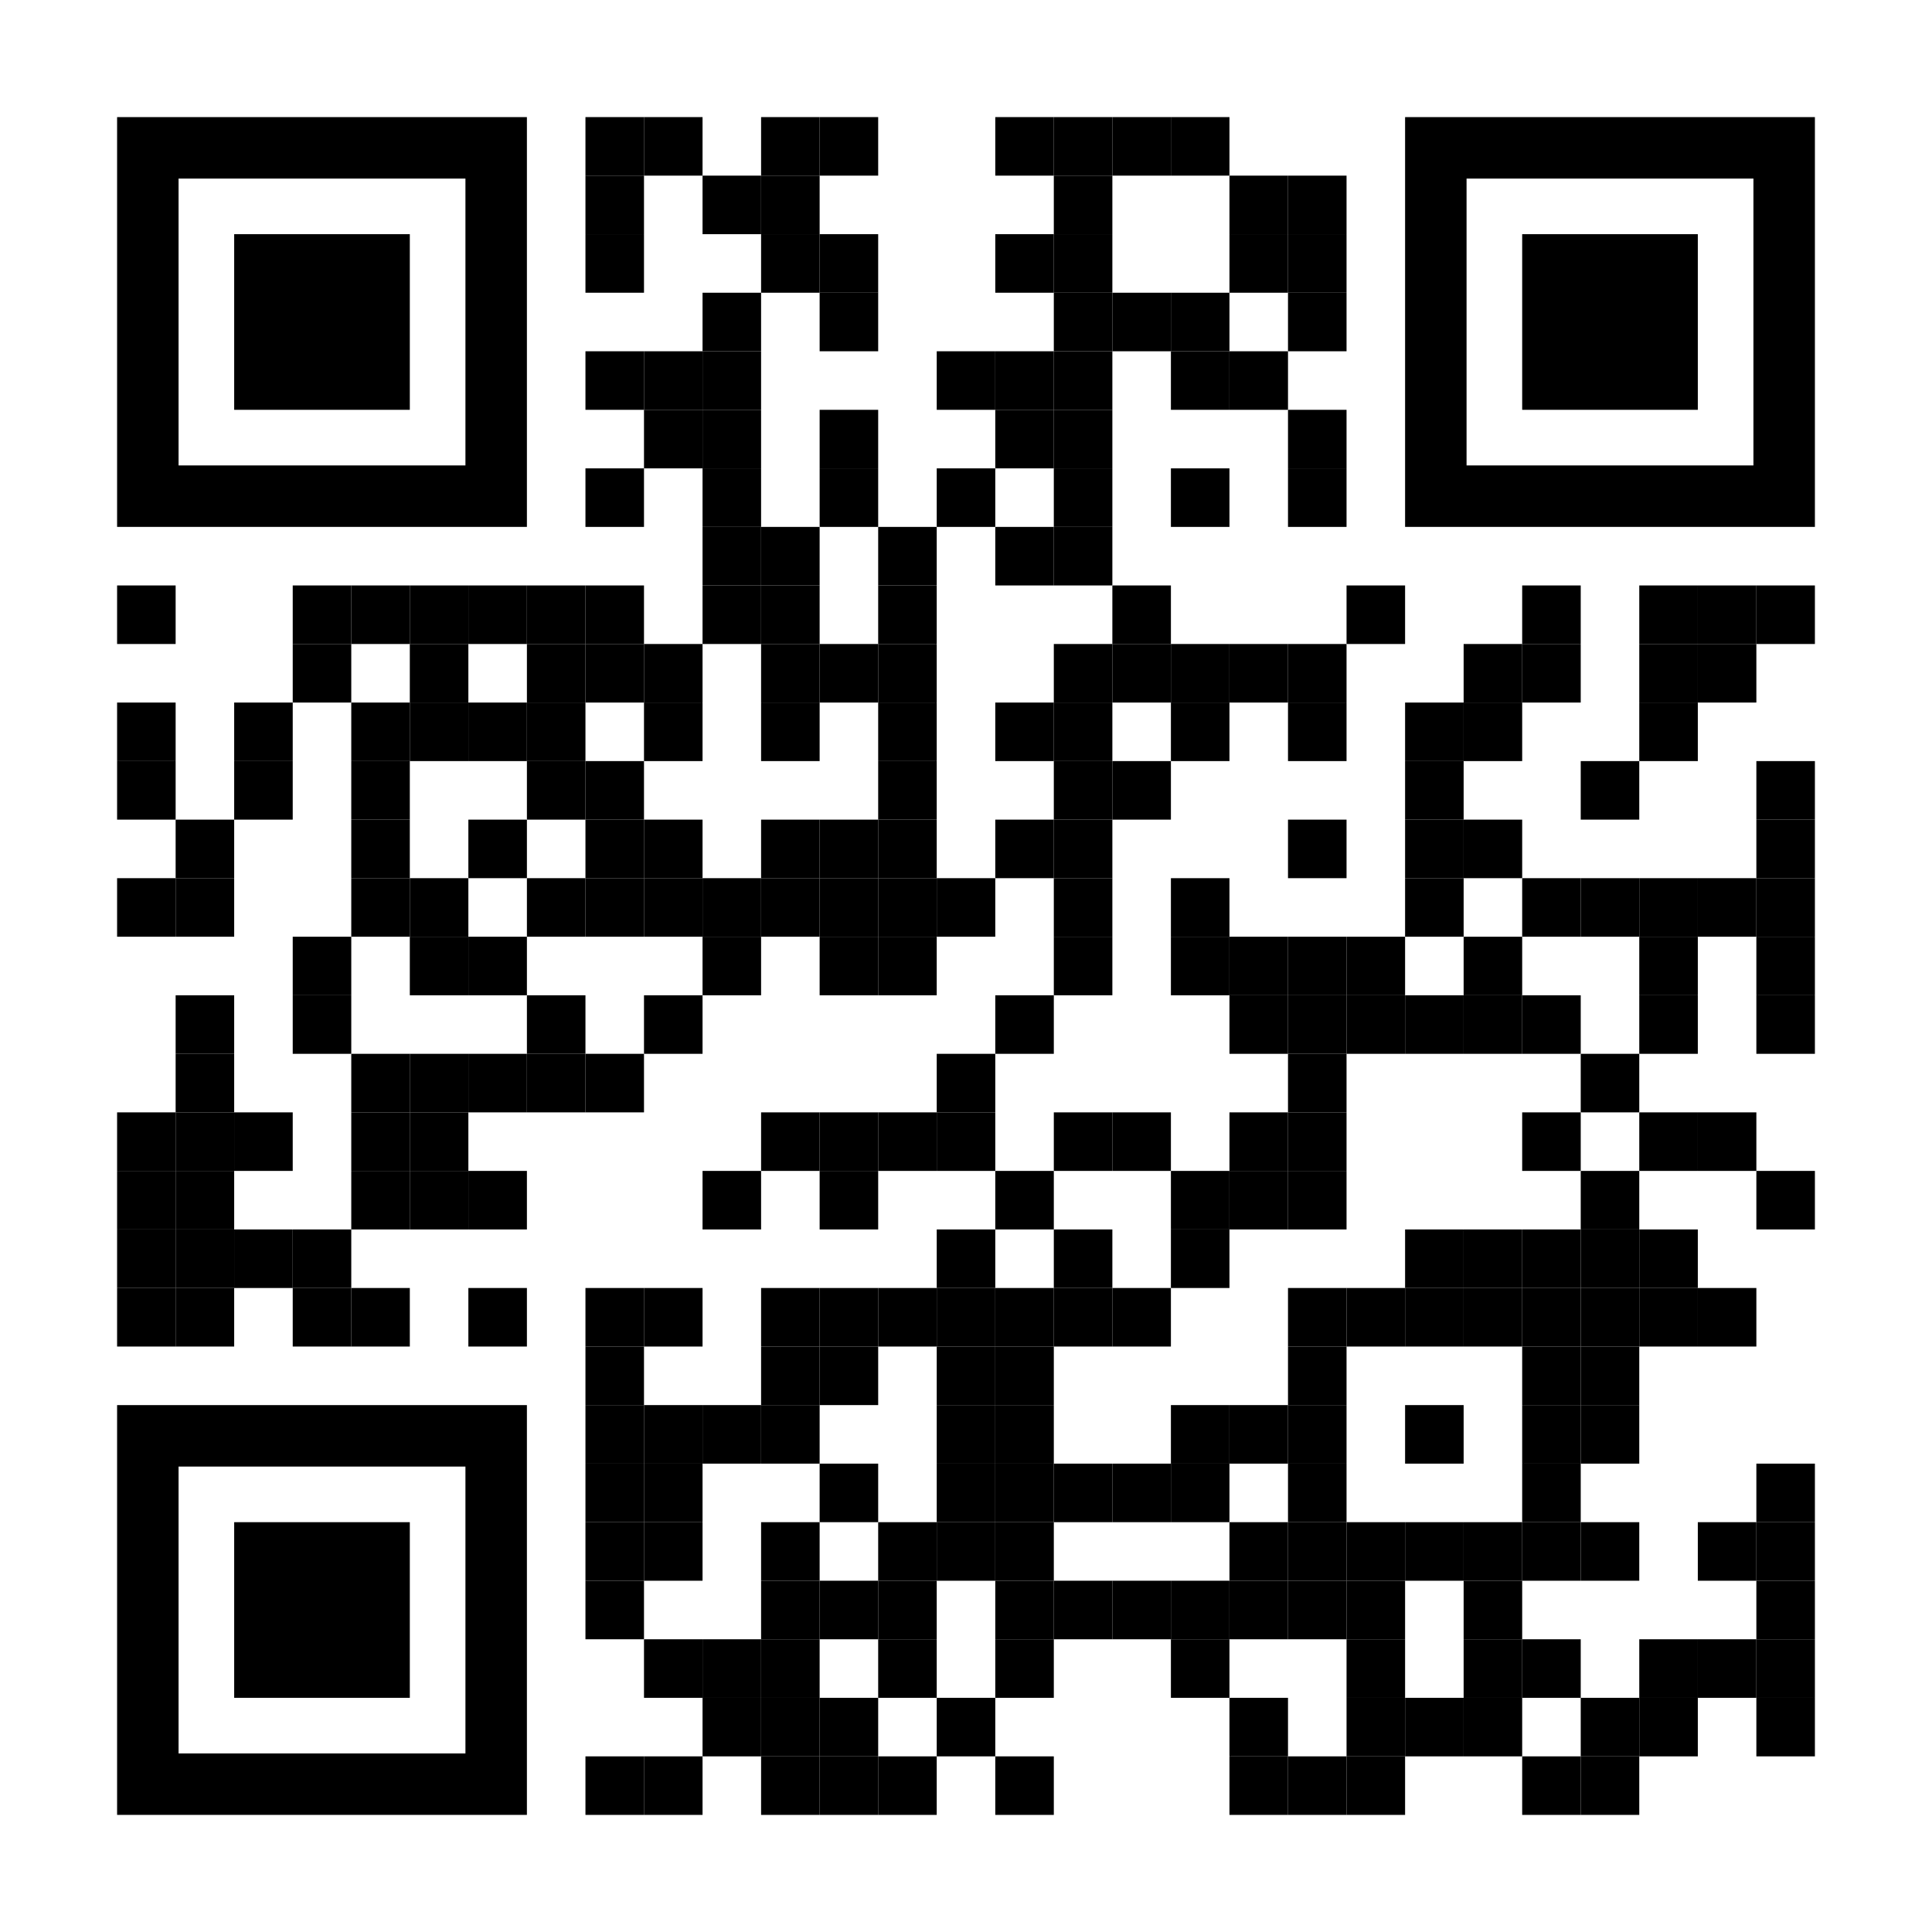 <?xml version="1.0" encoding="utf-8"?>
<svg xmlns="http://www.w3.org/2000/svg" xmlns:xlink="http://www.w3.org/1999/xlink" version="1.1" id="Layer_1" x="0px" y="0px" width="1155px" height="1155px" viewBox="0 0 1155 1155" enable-background="new 0 0 1155 1155">
<rect x="0" y="0" width="1155" height="1155" fill="rgb(255,255,255)"/>
  <g transform="translate(70,70)">
    <g transform="translate(280,0) scale(0.35,0.35)">
      <g transform="" style="fill: rgb(0, 0, 0);">
<rect width="100" height="100"/>
</g>
    </g>
    <g transform="translate(315,0) scale(0.35,0.35)">
      <g transform="" style="fill: rgb(0, 0, 0);">
<rect width="100" height="100"/>
</g>
    </g>
    <g transform="translate(385,0) scale(0.35,0.35)">
      <g transform="" style="fill: rgb(0, 0, 0);">
<rect width="100" height="100"/>
</g>
    </g>
    <g transform="translate(420,0) scale(0.35,0.35)">
      <g transform="" style="fill: rgb(0, 0, 0);">
<rect width="100" height="100"/>
</g>
    </g>
    <g transform="translate(525,0) scale(0.35,0.35)">
      <g transform="" style="fill: rgb(0, 0, 0);">
<rect width="100" height="100"/>
</g>
    </g>
    <g transform="translate(560,0) scale(0.35,0.35)">
      <g transform="" style="fill: rgb(0, 0, 0);">
<rect width="100" height="100"/>
</g>
    </g>
    <g transform="translate(595,0) scale(0.35,0.35)">
      <g transform="" style="fill: rgb(0, 0, 0);">
<rect width="100" height="100"/>
</g>
    </g>
    <g transform="translate(630,0) scale(0.35,0.35)">
      <g transform="" style="fill: rgb(0, 0, 0);">
<rect width="100" height="100"/>
</g>
    </g>
    <g transform="translate(280,35) scale(0.35,0.35)">
      <g transform="" style="fill: rgb(0, 0, 0);">
<rect width="100" height="100"/>
</g>
    </g>
    <g transform="translate(350,35) scale(0.35,0.35)">
      <g transform="" style="fill: rgb(0, 0, 0);">
<rect width="100" height="100"/>
</g>
    </g>
    <g transform="translate(385,35) scale(0.35,0.35)">
      <g transform="" style="fill: rgb(0, 0, 0);">
<rect width="100" height="100"/>
</g>
    </g>
    <g transform="translate(560,35) scale(0.35,0.35)">
      <g transform="" style="fill: rgb(0, 0, 0);">
<rect width="100" height="100"/>
</g>
    </g>
    <g transform="translate(665,35) scale(0.35,0.35)">
      <g transform="" style="fill: rgb(0, 0, 0);">
<rect width="100" height="100"/>
</g>
    </g>
    <g transform="translate(700,35) scale(0.35,0.35)">
      <g transform="" style="fill: rgb(0, 0, 0);">
<rect width="100" height="100"/>
</g>
    </g>
    <g transform="translate(280,70) scale(0.35,0.35)">
      <g transform="" style="fill: rgb(0, 0, 0);">
<rect width="100" height="100"/>
</g>
    </g>
    <g transform="translate(385,70) scale(0.35,0.35)">
      <g transform="" style="fill: rgb(0, 0, 0);">
<rect width="100" height="100"/>
</g>
    </g>
    <g transform="translate(420,70) scale(0.35,0.35)">
      <g transform="" style="fill: rgb(0, 0, 0);">
<rect width="100" height="100"/>
</g>
    </g>
    <g transform="translate(525,70) scale(0.35,0.35)">
      <g transform="" style="fill: rgb(0, 0, 0);">
<rect width="100" height="100"/>
</g>
    </g>
    <g transform="translate(560,70) scale(0.35,0.35)">
      <g transform="" style="fill: rgb(0, 0, 0);">
<rect width="100" height="100"/>
</g>
    </g>
    <g transform="translate(665,70) scale(0.35,0.35)">
      <g transform="" style="fill: rgb(0, 0, 0);">
<rect width="100" height="100"/>
</g>
    </g>
    <g transform="translate(700,70) scale(0.35,0.35)">
      <g transform="" style="fill: rgb(0, 0, 0);">
<rect width="100" height="100"/>
</g>
    </g>
    <g transform="translate(350,105) scale(0.35,0.35)">
      <g transform="" style="fill: rgb(0, 0, 0);">
<rect width="100" height="100"/>
</g>
    </g>
    <g transform="translate(420,105) scale(0.35,0.35)">
      <g transform="" style="fill: rgb(0, 0, 0);">
<rect width="100" height="100"/>
</g>
    </g>
    <g transform="translate(560,105) scale(0.35,0.35)">
      <g transform="" style="fill: rgb(0, 0, 0);">
<rect width="100" height="100"/>
</g>
    </g>
    <g transform="translate(595,105) scale(0.35,0.35)">
      <g transform="" style="fill: rgb(0, 0, 0);">
<rect width="100" height="100"/>
</g>
    </g>
    <g transform="translate(630,105) scale(0.35,0.35)">
      <g transform="" style="fill: rgb(0, 0, 0);">
<rect width="100" height="100"/>
</g>
    </g>
    <g transform="translate(700,105) scale(0.35,0.35)">
      <g transform="" style="fill: rgb(0, 0, 0);">
<rect width="100" height="100"/>
</g>
    </g>
    <g transform="translate(280,140) scale(0.35,0.35)">
      <g transform="" style="fill: rgb(0, 0, 0);">
<rect width="100" height="100"/>
</g>
    </g>
    <g transform="translate(315,140) scale(0.35,0.35)">
      <g transform="" style="fill: rgb(0, 0, 0);">
<rect width="100" height="100"/>
</g>
    </g>
    <g transform="translate(350,140) scale(0.35,0.35)">
      <g transform="" style="fill: rgb(0, 0, 0);">
<rect width="100" height="100"/>
</g>
    </g>
    <g transform="translate(490,140) scale(0.35,0.35)">
      <g transform="" style="fill: rgb(0, 0, 0);">
<rect width="100" height="100"/>
</g>
    </g>
    <g transform="translate(525,140) scale(0.35,0.35)">
      <g transform="" style="fill: rgb(0, 0, 0);">
<rect width="100" height="100"/>
</g>
    </g>
    <g transform="translate(560,140) scale(0.35,0.35)">
      <g transform="" style="fill: rgb(0, 0, 0);">
<rect width="100" height="100"/>
</g>
    </g>
    <g transform="translate(630,140) scale(0.35,0.35)">
      <g transform="" style="fill: rgb(0, 0, 0);">
<rect width="100" height="100"/>
</g>
    </g>
    <g transform="translate(665,140) scale(0.35,0.35)">
      <g transform="" style="fill: rgb(0, 0, 0);">
<rect width="100" height="100"/>
</g>
    </g>
    <g transform="translate(315,175) scale(0.35,0.35)">
      <g transform="" style="fill: rgb(0, 0, 0);">
<rect width="100" height="100"/>
</g>
    </g>
    <g transform="translate(350,175) scale(0.35,0.35)">
      <g transform="" style="fill: rgb(0, 0, 0);">
<rect width="100" height="100"/>
</g>
    </g>
    <g transform="translate(420,175) scale(0.35,0.35)">
      <g transform="" style="fill: rgb(0, 0, 0);">
<rect width="100" height="100"/>
</g>
    </g>
    <g transform="translate(525,175) scale(0.35,0.35)">
      <g transform="" style="fill: rgb(0, 0, 0);">
<rect width="100" height="100"/>
</g>
    </g>
    <g transform="translate(560,175) scale(0.35,0.35)">
      <g transform="" style="fill: rgb(0, 0, 0);">
<rect width="100" height="100"/>
</g>
    </g>
    <g transform="translate(700,175) scale(0.35,0.35)">
      <g transform="" style="fill: rgb(0, 0, 0);">
<rect width="100" height="100"/>
</g>
    </g>
    <g transform="translate(280,210) scale(0.35,0.35)">
      <g transform="" style="fill: rgb(0, 0, 0);">
<rect width="100" height="100"/>
</g>
    </g>
    <g transform="translate(350,210) scale(0.35,0.35)">
      <g transform="" style="fill: rgb(0, 0, 0);">
<rect width="100" height="100"/>
</g>
    </g>
    <g transform="translate(420,210) scale(0.35,0.35)">
      <g transform="" style="fill: rgb(0, 0, 0);">
<rect width="100" height="100"/>
</g>
    </g>
    <g transform="translate(490,210) scale(0.35,0.35)">
      <g transform="" style="fill: rgb(0, 0, 0);">
<rect width="100" height="100"/>
</g>
    </g>
    <g transform="translate(560,210) scale(0.35,0.35)">
      <g transform="" style="fill: rgb(0, 0, 0);">
<rect width="100" height="100"/>
</g>
    </g>
    <g transform="translate(630,210) scale(0.35,0.35)">
      <g transform="" style="fill: rgb(0, 0, 0);">
<rect width="100" height="100"/>
</g>
    </g>
    <g transform="translate(700,210) scale(0.35,0.35)">
      <g transform="" style="fill: rgb(0, 0, 0);">
<rect width="100" height="100"/>
</g>
    </g>
    <g transform="translate(350,245) scale(0.35,0.35)">
      <g transform="" style="fill: rgb(0, 0, 0);">
<rect width="100" height="100"/>
</g>
    </g>
    <g transform="translate(385,245) scale(0.35,0.35)">
      <g transform="" style="fill: rgb(0, 0, 0);">
<rect width="100" height="100"/>
</g>
    </g>
    <g transform="translate(455,245) scale(0.35,0.35)">
      <g transform="" style="fill: rgb(0, 0, 0);">
<rect width="100" height="100"/>
</g>
    </g>
    <g transform="translate(525,245) scale(0.35,0.35)">
      <g transform="" style="fill: rgb(0, 0, 0);">
<rect width="100" height="100"/>
</g>
    </g>
    <g transform="translate(560,245) scale(0.35,0.35)">
      <g transform="" style="fill: rgb(0, 0, 0);">
<rect width="100" height="100"/>
</g>
    </g>
    <g transform="translate(0,280) scale(0.35,0.35)">
      <g transform="" style="fill: rgb(0, 0, 0);">
<rect width="100" height="100"/>
</g>
    </g>
    <g transform="translate(105,280) scale(0.35,0.35)">
      <g transform="" style="fill: rgb(0, 0, 0);">
<rect width="100" height="100"/>
</g>
    </g>
    <g transform="translate(140,280) scale(0.35,0.35)">
      <g transform="" style="fill: rgb(0, 0, 0);">
<rect width="100" height="100"/>
</g>
    </g>
    <g transform="translate(175,280) scale(0.35,0.35)">
      <g transform="" style="fill: rgb(0, 0, 0);">
<rect width="100" height="100"/>
</g>
    </g>
    <g transform="translate(210,280) scale(0.35,0.35)">
      <g transform="" style="fill: rgb(0, 0, 0);">
<rect width="100" height="100"/>
</g>
    </g>
    <g transform="translate(245,280) scale(0.35,0.35)">
      <g transform="" style="fill: rgb(0, 0, 0);">
<rect width="100" height="100"/>
</g>
    </g>
    <g transform="translate(280,280) scale(0.35,0.35)">
      <g transform="" style="fill: rgb(0, 0, 0);">
<rect width="100" height="100"/>
</g>
    </g>
    <g transform="translate(350,280) scale(0.35,0.35)">
      <g transform="" style="fill: rgb(0, 0, 0);">
<rect width="100" height="100"/>
</g>
    </g>
    <g transform="translate(385,280) scale(0.35,0.35)">
      <g transform="" style="fill: rgb(0, 0, 0);">
<rect width="100" height="100"/>
</g>
    </g>
    <g transform="translate(455,280) scale(0.35,0.35)">
      <g transform="" style="fill: rgb(0, 0, 0);">
<rect width="100" height="100"/>
</g>
    </g>
    <g transform="translate(595,280) scale(0.35,0.35)">
      <g transform="" style="fill: rgb(0, 0, 0);">
<rect width="100" height="100"/>
</g>
    </g>
    <g transform="translate(735,280) scale(0.35,0.35)">
      <g transform="" style="fill: rgb(0, 0, 0);">
<rect width="100" height="100"/>
</g>
    </g>
    <g transform="translate(840,280) scale(0.35,0.35)">
      <g transform="" style="fill: rgb(0, 0, 0);">
<rect width="100" height="100"/>
</g>
    </g>
    <g transform="translate(910,280) scale(0.35,0.35)">
      <g transform="" style="fill: rgb(0, 0, 0);">
<rect width="100" height="100"/>
</g>
    </g>
    <g transform="translate(945,280) scale(0.35,0.35)">
      <g transform="" style="fill: rgb(0, 0, 0);">
<rect width="100" height="100"/>
</g>
    </g>
    <g transform="translate(980,280) scale(0.35,0.35)">
      <g transform="" style="fill: rgb(0, 0, 0);">
<rect width="100" height="100"/>
</g>
    </g>
    <g transform="translate(105,315) scale(0.35,0.35)">
      <g transform="" style="fill: rgb(0, 0, 0);">
<rect width="100" height="100"/>
</g>
    </g>
    <g transform="translate(175,315) scale(0.35,0.35)">
      <g transform="" style="fill: rgb(0, 0, 0);">
<rect width="100" height="100"/>
</g>
    </g>
    <g transform="translate(245,315) scale(0.35,0.35)">
      <g transform="" style="fill: rgb(0, 0, 0);">
<rect width="100" height="100"/>
</g>
    </g>
    <g transform="translate(280,315) scale(0.35,0.35)">
      <g transform="" style="fill: rgb(0, 0, 0);">
<rect width="100" height="100"/>
</g>
    </g>
    <g transform="translate(315,315) scale(0.35,0.35)">
      <g transform="" style="fill: rgb(0, 0, 0);">
<rect width="100" height="100"/>
</g>
    </g>
    <g transform="translate(385,315) scale(0.35,0.35)">
      <g transform="" style="fill: rgb(0, 0, 0);">
<rect width="100" height="100"/>
</g>
    </g>
    <g transform="translate(420,315) scale(0.35,0.35)">
      <g transform="" style="fill: rgb(0, 0, 0);">
<rect width="100" height="100"/>
</g>
    </g>
    <g transform="translate(455,315) scale(0.35,0.35)">
      <g transform="" style="fill: rgb(0, 0, 0);">
<rect width="100" height="100"/>
</g>
    </g>
    <g transform="translate(560,315) scale(0.35,0.35)">
      <g transform="" style="fill: rgb(0, 0, 0);">
<rect width="100" height="100"/>
</g>
    </g>
    <g transform="translate(595,315) scale(0.35,0.35)">
      <g transform="" style="fill: rgb(0, 0, 0);">
<rect width="100" height="100"/>
</g>
    </g>
    <g transform="translate(630,315) scale(0.35,0.35)">
      <g transform="" style="fill: rgb(0, 0, 0);">
<rect width="100" height="100"/>
</g>
    </g>
    <g transform="translate(665,315) scale(0.35,0.35)">
      <g transform="" style="fill: rgb(0, 0, 0);">
<rect width="100" height="100"/>
</g>
    </g>
    <g transform="translate(700,315) scale(0.35,0.35)">
      <g transform="" style="fill: rgb(0, 0, 0);">
<rect width="100" height="100"/>
</g>
    </g>
    <g transform="translate(805,315) scale(0.35,0.35)">
      <g transform="" style="fill: rgb(0, 0, 0);">
<rect width="100" height="100"/>
</g>
    </g>
    <g transform="translate(840,315) scale(0.35,0.35)">
      <g transform="" style="fill: rgb(0, 0, 0);">
<rect width="100" height="100"/>
</g>
    </g>
    <g transform="translate(910,315) scale(0.35,0.35)">
      <g transform="" style="fill: rgb(0, 0, 0);">
<rect width="100" height="100"/>
</g>
    </g>
    <g transform="translate(945,315) scale(0.35,0.35)">
      <g transform="" style="fill: rgb(0, 0, 0);">
<rect width="100" height="100"/>
</g>
    </g>
    <g transform="translate(0,350) scale(0.35,0.35)">
      <g transform="" style="fill: rgb(0, 0, 0);">
<rect width="100" height="100"/>
</g>
    </g>
    <g transform="translate(70,350) scale(0.35,0.35)">
      <g transform="" style="fill: rgb(0, 0, 0);">
<rect width="100" height="100"/>
</g>
    </g>
    <g transform="translate(140,350) scale(0.35,0.35)">
      <g transform="" style="fill: rgb(0, 0, 0);">
<rect width="100" height="100"/>
</g>
    </g>
    <g transform="translate(175,350) scale(0.35,0.35)">
      <g transform="" style="fill: rgb(0, 0, 0);">
<rect width="100" height="100"/>
</g>
    </g>
    <g transform="translate(210,350) scale(0.35,0.35)">
      <g transform="" style="fill: rgb(0, 0, 0);">
<rect width="100" height="100"/>
</g>
    </g>
    <g transform="translate(245,350) scale(0.35,0.35)">
      <g transform="" style="fill: rgb(0, 0, 0);">
<rect width="100" height="100"/>
</g>
    </g>
    <g transform="translate(315,350) scale(0.35,0.35)">
      <g transform="" style="fill: rgb(0, 0, 0);">
<rect width="100" height="100"/>
</g>
    </g>
    <g transform="translate(385,350) scale(0.35,0.35)">
      <g transform="" style="fill: rgb(0, 0, 0);">
<rect width="100" height="100"/>
</g>
    </g>
    <g transform="translate(455,350) scale(0.35,0.35)">
      <g transform="" style="fill: rgb(0, 0, 0);">
<rect width="100" height="100"/>
</g>
    </g>
    <g transform="translate(525,350) scale(0.35,0.35)">
      <g transform="" style="fill: rgb(0, 0, 0);">
<rect width="100" height="100"/>
</g>
    </g>
    <g transform="translate(560,350) scale(0.35,0.35)">
      <g transform="" style="fill: rgb(0, 0, 0);">
<rect width="100" height="100"/>
</g>
    </g>
    <g transform="translate(630,350) scale(0.35,0.35)">
      <g transform="" style="fill: rgb(0, 0, 0);">
<rect width="100" height="100"/>
</g>
    </g>
    <g transform="translate(700,350) scale(0.35,0.35)">
      <g transform="" style="fill: rgb(0, 0, 0);">
<rect width="100" height="100"/>
</g>
    </g>
    <g transform="translate(770,350) scale(0.35,0.35)">
      <g transform="" style="fill: rgb(0, 0, 0);">
<rect width="100" height="100"/>
</g>
    </g>
    <g transform="translate(805,350) scale(0.35,0.35)">
      <g transform="" style="fill: rgb(0, 0, 0);">
<rect width="100" height="100"/>
</g>
    </g>
    <g transform="translate(910,350) scale(0.35,0.35)">
      <g transform="" style="fill: rgb(0, 0, 0);">
<rect width="100" height="100"/>
</g>
    </g>
    <g transform="translate(0,385) scale(0.35,0.35)">
      <g transform="" style="fill: rgb(0, 0, 0);">
<rect width="100" height="100"/>
</g>
    </g>
    <g transform="translate(70,385) scale(0.35,0.35)">
      <g transform="" style="fill: rgb(0, 0, 0);">
<rect width="100" height="100"/>
</g>
    </g>
    <g transform="translate(140,385) scale(0.35,0.35)">
      <g transform="" style="fill: rgb(0, 0, 0);">
<rect width="100" height="100"/>
</g>
    </g>
    <g transform="translate(245,385) scale(0.35,0.35)">
      <g transform="" style="fill: rgb(0, 0, 0);">
<rect width="100" height="100"/>
</g>
    </g>
    <g transform="translate(280,385) scale(0.35,0.35)">
      <g transform="" style="fill: rgb(0, 0, 0);">
<rect width="100" height="100"/>
</g>
    </g>
    <g transform="translate(455,385) scale(0.35,0.35)">
      <g transform="" style="fill: rgb(0, 0, 0);">
<rect width="100" height="100"/>
</g>
    </g>
    <g transform="translate(560,385) scale(0.35,0.35)">
      <g transform="" style="fill: rgb(0, 0, 0);">
<rect width="100" height="100"/>
</g>
    </g>
    <g transform="translate(595,385) scale(0.35,0.35)">
      <g transform="" style="fill: rgb(0, 0, 0);">
<rect width="100" height="100"/>
</g>
    </g>
    <g transform="translate(770,385) scale(0.35,0.35)">
      <g transform="" style="fill: rgb(0, 0, 0);">
<rect width="100" height="100"/>
</g>
    </g>
    <g transform="translate(875,385) scale(0.35,0.35)">
      <g transform="" style="fill: rgb(0, 0, 0);">
<rect width="100" height="100"/>
</g>
    </g>
    <g transform="translate(980,385) scale(0.35,0.35)">
      <g transform="" style="fill: rgb(0, 0, 0);">
<rect width="100" height="100"/>
</g>
    </g>
    <g transform="translate(35,420) scale(0.35,0.35)">
      <g transform="" style="fill: rgb(0, 0, 0);">
<rect width="100" height="100"/>
</g>
    </g>
    <g transform="translate(140,420) scale(0.35,0.35)">
      <g transform="" style="fill: rgb(0, 0, 0);">
<rect width="100" height="100"/>
</g>
    </g>
    <g transform="translate(210,420) scale(0.35,0.35)">
      <g transform="" style="fill: rgb(0, 0, 0);">
<rect width="100" height="100"/>
</g>
    </g>
    <g transform="translate(280,420) scale(0.35,0.35)">
      <g transform="" style="fill: rgb(0, 0, 0);">
<rect width="100" height="100"/>
</g>
    </g>
    <g transform="translate(315,420) scale(0.35,0.35)">
      <g transform="" style="fill: rgb(0, 0, 0);">
<rect width="100" height="100"/>
</g>
    </g>
    <g transform="translate(385,420) scale(0.35,0.35)">
      <g transform="" style="fill: rgb(0, 0, 0);">
<rect width="100" height="100"/>
</g>
    </g>
    <g transform="translate(420,420) scale(0.35,0.35)">
      <g transform="" style="fill: rgb(0, 0, 0);">
<rect width="100" height="100"/>
</g>
    </g>
    <g transform="translate(455,420) scale(0.35,0.35)">
      <g transform="" style="fill: rgb(0, 0, 0);">
<rect width="100" height="100"/>
</g>
    </g>
    <g transform="translate(525,420) scale(0.35,0.35)">
      <g transform="" style="fill: rgb(0, 0, 0);">
<rect width="100" height="100"/>
</g>
    </g>
    <g transform="translate(560,420) scale(0.35,0.35)">
      <g transform="" style="fill: rgb(0, 0, 0);">
<rect width="100" height="100"/>
</g>
    </g>
    <g transform="translate(700,420) scale(0.35,0.35)">
      <g transform="" style="fill: rgb(0, 0, 0);">
<rect width="100" height="100"/>
</g>
    </g>
    <g transform="translate(770,420) scale(0.35,0.35)">
      <g transform="" style="fill: rgb(0, 0, 0);">
<rect width="100" height="100"/>
</g>
    </g>
    <g transform="translate(805,420) scale(0.35,0.35)">
      <g transform="" style="fill: rgb(0, 0, 0);">
<rect width="100" height="100"/>
</g>
    </g>
    <g transform="translate(980,420) scale(0.35,0.35)">
      <g transform="" style="fill: rgb(0, 0, 0);">
<rect width="100" height="100"/>
</g>
    </g>
    <g transform="translate(0,455) scale(0.35,0.35)">
      <g transform="" style="fill: rgb(0, 0, 0);">
<rect width="100" height="100"/>
</g>
    </g>
    <g transform="translate(35,455) scale(0.35,0.35)">
      <g transform="" style="fill: rgb(0, 0, 0);">
<rect width="100" height="100"/>
</g>
    </g>
    <g transform="translate(140,455) scale(0.35,0.35)">
      <g transform="" style="fill: rgb(0, 0, 0);">
<rect width="100" height="100"/>
</g>
    </g>
    <g transform="translate(175,455) scale(0.35,0.35)">
      <g transform="" style="fill: rgb(0, 0, 0);">
<rect width="100" height="100"/>
</g>
    </g>
    <g transform="translate(245,455) scale(0.35,0.35)">
      <g transform="" style="fill: rgb(0, 0, 0);">
<rect width="100" height="100"/>
</g>
    </g>
    <g transform="translate(280,455) scale(0.35,0.35)">
      <g transform="" style="fill: rgb(0, 0, 0);">
<rect width="100" height="100"/>
</g>
    </g>
    <g transform="translate(315,455) scale(0.35,0.35)">
      <g transform="" style="fill: rgb(0, 0, 0);">
<rect width="100" height="100"/>
</g>
    </g>
    <g transform="translate(350,455) scale(0.35,0.35)">
      <g transform="" style="fill: rgb(0, 0, 0);">
<rect width="100" height="100"/>
</g>
    </g>
    <g transform="translate(385,455) scale(0.35,0.35)">
      <g transform="" style="fill: rgb(0, 0, 0);">
<rect width="100" height="100"/>
</g>
    </g>
    <g transform="translate(420,455) scale(0.35,0.35)">
      <g transform="" style="fill: rgb(0, 0, 0);">
<rect width="100" height="100"/>
</g>
    </g>
    <g transform="translate(455,455) scale(0.35,0.35)">
      <g transform="" style="fill: rgb(0, 0, 0);">
<rect width="100" height="100"/>
</g>
    </g>
    <g transform="translate(490,455) scale(0.35,0.35)">
      <g transform="" style="fill: rgb(0, 0, 0);">
<rect width="100" height="100"/>
</g>
    </g>
    <g transform="translate(560,455) scale(0.35,0.35)">
      <g transform="" style="fill: rgb(0, 0, 0);">
<rect width="100" height="100"/>
</g>
    </g>
    <g transform="translate(630,455) scale(0.35,0.35)">
      <g transform="" style="fill: rgb(0, 0, 0);">
<rect width="100" height="100"/>
</g>
    </g>
    <g transform="translate(770,455) scale(0.35,0.35)">
      <g transform="" style="fill: rgb(0, 0, 0);">
<rect width="100" height="100"/>
</g>
    </g>
    <g transform="translate(840,455) scale(0.35,0.35)">
      <g transform="" style="fill: rgb(0, 0, 0);">
<rect width="100" height="100"/>
</g>
    </g>
    <g transform="translate(875,455) scale(0.35,0.35)">
      <g transform="" style="fill: rgb(0, 0, 0);">
<rect width="100" height="100"/>
</g>
    </g>
    <g transform="translate(910,455) scale(0.35,0.35)">
      <g transform="" style="fill: rgb(0, 0, 0);">
<rect width="100" height="100"/>
</g>
    </g>
    <g transform="translate(945,455) scale(0.35,0.35)">
      <g transform="" style="fill: rgb(0, 0, 0);">
<rect width="100" height="100"/>
</g>
    </g>
    <g transform="translate(980,455) scale(0.35,0.35)">
      <g transform="" style="fill: rgb(0, 0, 0);">
<rect width="100" height="100"/>
</g>
    </g>
    <g transform="translate(105,490) scale(0.35,0.35)">
      <g transform="" style="fill: rgb(0, 0, 0);">
<rect width="100" height="100"/>
</g>
    </g>
    <g transform="translate(175,490) scale(0.35,0.35)">
      <g transform="" style="fill: rgb(0, 0, 0);">
<rect width="100" height="100"/>
</g>
    </g>
    <g transform="translate(210,490) scale(0.35,0.35)">
      <g transform="" style="fill: rgb(0, 0, 0);">
<rect width="100" height="100"/>
</g>
    </g>
    <g transform="translate(350,490) scale(0.35,0.35)">
      <g transform="" style="fill: rgb(0, 0, 0);">
<rect width="100" height="100"/>
</g>
    </g>
    <g transform="translate(420,490) scale(0.35,0.35)">
      <g transform="" style="fill: rgb(0, 0, 0);">
<rect width="100" height="100"/>
</g>
    </g>
    <g transform="translate(455,490) scale(0.35,0.35)">
      <g transform="" style="fill: rgb(0, 0, 0);">
<rect width="100" height="100"/>
</g>
    </g>
    <g transform="translate(560,490) scale(0.35,0.35)">
      <g transform="" style="fill: rgb(0, 0, 0);">
<rect width="100" height="100"/>
</g>
    </g>
    <g transform="translate(630,490) scale(0.35,0.35)">
      <g transform="" style="fill: rgb(0, 0, 0);">
<rect width="100" height="100"/>
</g>
    </g>
    <g transform="translate(665,490) scale(0.35,0.35)">
      <g transform="" style="fill: rgb(0, 0, 0);">
<rect width="100" height="100"/>
</g>
    </g>
    <g transform="translate(700,490) scale(0.35,0.35)">
      <g transform="" style="fill: rgb(0, 0, 0);">
<rect width="100" height="100"/>
</g>
    </g>
    <g transform="translate(735,490) scale(0.35,0.35)">
      <g transform="" style="fill: rgb(0, 0, 0);">
<rect width="100" height="100"/>
</g>
    </g>
    <g transform="translate(805,490) scale(0.35,0.35)">
      <g transform="" style="fill: rgb(0, 0, 0);">
<rect width="100" height="100"/>
</g>
    </g>
    <g transform="translate(910,490) scale(0.35,0.35)">
      <g transform="" style="fill: rgb(0, 0, 0);">
<rect width="100" height="100"/>
</g>
    </g>
    <g transform="translate(980,490) scale(0.35,0.35)">
      <g transform="" style="fill: rgb(0, 0, 0);">
<rect width="100" height="100"/>
</g>
    </g>
    <g transform="translate(35,525) scale(0.35,0.35)">
      <g transform="" style="fill: rgb(0, 0, 0);">
<rect width="100" height="100"/>
</g>
    </g>
    <g transform="translate(105,525) scale(0.35,0.35)">
      <g transform="" style="fill: rgb(0, 0, 0);">
<rect width="100" height="100"/>
</g>
    </g>
    <g transform="translate(245,525) scale(0.35,0.35)">
      <g transform="" style="fill: rgb(0, 0, 0);">
<rect width="100" height="100"/>
</g>
    </g>
    <g transform="translate(315,525) scale(0.35,0.35)">
      <g transform="" style="fill: rgb(0, 0, 0);">
<rect width="100" height="100"/>
</g>
    </g>
    <g transform="translate(525,525) scale(0.35,0.35)">
      <g transform="" style="fill: rgb(0, 0, 0);">
<rect width="100" height="100"/>
</g>
    </g>
    <g transform="translate(665,525) scale(0.35,0.35)">
      <g transform="" style="fill: rgb(0, 0, 0);">
<rect width="100" height="100"/>
</g>
    </g>
    <g transform="translate(700,525) scale(0.35,0.35)">
      <g transform="" style="fill: rgb(0, 0, 0);">
<rect width="100" height="100"/>
</g>
    </g>
    <g transform="translate(735,525) scale(0.35,0.35)">
      <g transform="" style="fill: rgb(0, 0, 0);">
<rect width="100" height="100"/>
</g>
    </g>
    <g transform="translate(770,525) scale(0.35,0.35)">
      <g transform="" style="fill: rgb(0, 0, 0);">
<rect width="100" height="100"/>
</g>
    </g>
    <g transform="translate(805,525) scale(0.35,0.35)">
      <g transform="" style="fill: rgb(0, 0, 0);">
<rect width="100" height="100"/>
</g>
    </g>
    <g transform="translate(840,525) scale(0.35,0.35)">
      <g transform="" style="fill: rgb(0, 0, 0);">
<rect width="100" height="100"/>
</g>
    </g>
    <g transform="translate(910,525) scale(0.35,0.35)">
      <g transform="" style="fill: rgb(0, 0, 0);">
<rect width="100" height="100"/>
</g>
    </g>
    <g transform="translate(980,525) scale(0.35,0.35)">
      <g transform="" style="fill: rgb(0, 0, 0);">
<rect width="100" height="100"/>
</g>
    </g>
    <g transform="translate(35,560) scale(0.35,0.35)">
      <g transform="" style="fill: rgb(0, 0, 0);">
<rect width="100" height="100"/>
</g>
    </g>
    <g transform="translate(140,560) scale(0.35,0.35)">
      <g transform="" style="fill: rgb(0, 0, 0);">
<rect width="100" height="100"/>
</g>
    </g>
    <g transform="translate(175,560) scale(0.35,0.35)">
      <g transform="" style="fill: rgb(0, 0, 0);">
<rect width="100" height="100"/>
</g>
    </g>
    <g transform="translate(210,560) scale(0.35,0.35)">
      <g transform="" style="fill: rgb(0, 0, 0);">
<rect width="100" height="100"/>
</g>
    </g>
    <g transform="translate(245,560) scale(0.35,0.35)">
      <g transform="" style="fill: rgb(0, 0, 0);">
<rect width="100" height="100"/>
</g>
    </g>
    <g transform="translate(280,560) scale(0.35,0.35)">
      <g transform="" style="fill: rgb(0, 0, 0);">
<rect width="100" height="100"/>
</g>
    </g>
    <g transform="translate(490,560) scale(0.35,0.35)">
      <g transform="" style="fill: rgb(0, 0, 0);">
<rect width="100" height="100"/>
</g>
    </g>
    <g transform="translate(700,560) scale(0.35,0.35)">
      <g transform="" style="fill: rgb(0, 0, 0);">
<rect width="100" height="100"/>
</g>
    </g>
    <g transform="translate(875,560) scale(0.35,0.35)">
      <g transform="" style="fill: rgb(0, 0, 0);">
<rect width="100" height="100"/>
</g>
    </g>
    <g transform="translate(0,595) scale(0.35,0.35)">
      <g transform="" style="fill: rgb(0, 0, 0);">
<rect width="100" height="100"/>
</g>
    </g>
    <g transform="translate(35,595) scale(0.35,0.35)">
      <g transform="" style="fill: rgb(0, 0, 0);">
<rect width="100" height="100"/>
</g>
    </g>
    <g transform="translate(70,595) scale(0.35,0.35)">
      <g transform="" style="fill: rgb(0, 0, 0);">
<rect width="100" height="100"/>
</g>
    </g>
    <g transform="translate(140,595) scale(0.35,0.35)">
      <g transform="" style="fill: rgb(0, 0, 0);">
<rect width="100" height="100"/>
</g>
    </g>
    <g transform="translate(175,595) scale(0.35,0.35)">
      <g transform="" style="fill: rgb(0, 0, 0);">
<rect width="100" height="100"/>
</g>
    </g>
    <g transform="translate(385,595) scale(0.35,0.35)">
      <g transform="" style="fill: rgb(0, 0, 0);">
<rect width="100" height="100"/>
</g>
    </g>
    <g transform="translate(420,595) scale(0.35,0.35)">
      <g transform="" style="fill: rgb(0, 0, 0);">
<rect width="100" height="100"/>
</g>
    </g>
    <g transform="translate(455,595) scale(0.35,0.35)">
      <g transform="" style="fill: rgb(0, 0, 0);">
<rect width="100" height="100"/>
</g>
    </g>
    <g transform="translate(490,595) scale(0.35,0.35)">
      <g transform="" style="fill: rgb(0, 0, 0);">
<rect width="100" height="100"/>
</g>
    </g>
    <g transform="translate(560,595) scale(0.35,0.35)">
      <g transform="" style="fill: rgb(0, 0, 0);">
<rect width="100" height="100"/>
</g>
    </g>
    <g transform="translate(595,595) scale(0.35,0.35)">
      <g transform="" style="fill: rgb(0, 0, 0);">
<rect width="100" height="100"/>
</g>
    </g>
    <g transform="translate(665,595) scale(0.35,0.35)">
      <g transform="" style="fill: rgb(0, 0, 0);">
<rect width="100" height="100"/>
</g>
    </g>
    <g transform="translate(700,595) scale(0.35,0.35)">
      <g transform="" style="fill: rgb(0, 0, 0);">
<rect width="100" height="100"/>
</g>
    </g>
    <g transform="translate(840,595) scale(0.35,0.35)">
      <g transform="" style="fill: rgb(0, 0, 0);">
<rect width="100" height="100"/>
</g>
    </g>
    <g transform="translate(910,595) scale(0.35,0.35)">
      <g transform="" style="fill: rgb(0, 0, 0);">
<rect width="100" height="100"/>
</g>
    </g>
    <g transform="translate(945,595) scale(0.35,0.35)">
      <g transform="" style="fill: rgb(0, 0, 0);">
<rect width="100" height="100"/>
</g>
    </g>
    <g transform="translate(0,630) scale(0.35,0.35)">
      <g transform="" style="fill: rgb(0, 0, 0);">
<rect width="100" height="100"/>
</g>
    </g>
    <g transform="translate(35,630) scale(0.35,0.35)">
      <g transform="" style="fill: rgb(0, 0, 0);">
<rect width="100" height="100"/>
</g>
    </g>
    <g transform="translate(140,630) scale(0.35,0.35)">
      <g transform="" style="fill: rgb(0, 0, 0);">
<rect width="100" height="100"/>
</g>
    </g>
    <g transform="translate(175,630) scale(0.35,0.35)">
      <g transform="" style="fill: rgb(0, 0, 0);">
<rect width="100" height="100"/>
</g>
    </g>
    <g transform="translate(210,630) scale(0.35,0.35)">
      <g transform="" style="fill: rgb(0, 0, 0);">
<rect width="100" height="100"/>
</g>
    </g>
    <g transform="translate(350,630) scale(0.35,0.35)">
      <g transform="" style="fill: rgb(0, 0, 0);">
<rect width="100" height="100"/>
</g>
    </g>
    <g transform="translate(420,630) scale(0.35,0.35)">
      <g transform="" style="fill: rgb(0, 0, 0);">
<rect width="100" height="100"/>
</g>
    </g>
    <g transform="translate(525,630) scale(0.35,0.35)">
      <g transform="" style="fill: rgb(0, 0, 0);">
<rect width="100" height="100"/>
</g>
    </g>
    <g transform="translate(630,630) scale(0.35,0.35)">
      <g transform="" style="fill: rgb(0, 0, 0);">
<rect width="100" height="100"/>
</g>
    </g>
    <g transform="translate(665,630) scale(0.35,0.35)">
      <g transform="" style="fill: rgb(0, 0, 0);">
<rect width="100" height="100"/>
</g>
    </g>
    <g transform="translate(700,630) scale(0.35,0.35)">
      <g transform="" style="fill: rgb(0, 0, 0);">
<rect width="100" height="100"/>
</g>
    </g>
    <g transform="translate(875,630) scale(0.35,0.35)">
      <g transform="" style="fill: rgb(0, 0, 0);">
<rect width="100" height="100"/>
</g>
    </g>
    <g transform="translate(980,630) scale(0.35,0.35)">
      <g transform="" style="fill: rgb(0, 0, 0);">
<rect width="100" height="100"/>
</g>
    </g>
    <g transform="translate(0,665) scale(0.35,0.35)">
      <g transform="" style="fill: rgb(0, 0, 0);">
<rect width="100" height="100"/>
</g>
    </g>
    <g transform="translate(35,665) scale(0.35,0.35)">
      <g transform="" style="fill: rgb(0, 0, 0);">
<rect width="100" height="100"/>
</g>
    </g>
    <g transform="translate(70,665) scale(0.35,0.35)">
      <g transform="" style="fill: rgb(0, 0, 0);">
<rect width="100" height="100"/>
</g>
    </g>
    <g transform="translate(105,665) scale(0.35,0.35)">
      <g transform="" style="fill: rgb(0, 0, 0);">
<rect width="100" height="100"/>
</g>
    </g>
    <g transform="translate(490,665) scale(0.35,0.35)">
      <g transform="" style="fill: rgb(0, 0, 0);">
<rect width="100" height="100"/>
</g>
    </g>
    <g transform="translate(560,665) scale(0.35,0.35)">
      <g transform="" style="fill: rgb(0, 0, 0);">
<rect width="100" height="100"/>
</g>
    </g>
    <g transform="translate(630,665) scale(0.35,0.35)">
      <g transform="" style="fill: rgb(0, 0, 0);">
<rect width="100" height="100"/>
</g>
    </g>
    <g transform="translate(770,665) scale(0.35,0.35)">
      <g transform="" style="fill: rgb(0, 0, 0);">
<rect width="100" height="100"/>
</g>
    </g>
    <g transform="translate(805,665) scale(0.35,0.35)">
      <g transform="" style="fill: rgb(0, 0, 0);">
<rect width="100" height="100"/>
</g>
    </g>
    <g transform="translate(840,665) scale(0.35,0.35)">
      <g transform="" style="fill: rgb(0, 0, 0);">
<rect width="100" height="100"/>
</g>
    </g>
    <g transform="translate(875,665) scale(0.35,0.35)">
      <g transform="" style="fill: rgb(0, 0, 0);">
<rect width="100" height="100"/>
</g>
    </g>
    <g transform="translate(910,665) scale(0.35,0.35)">
      <g transform="" style="fill: rgb(0, 0, 0);">
<rect width="100" height="100"/>
</g>
    </g>
    <g transform="translate(0,700) scale(0.35,0.35)">
      <g transform="" style="fill: rgb(0, 0, 0);">
<rect width="100" height="100"/>
</g>
    </g>
    <g transform="translate(35,700) scale(0.35,0.35)">
      <g transform="" style="fill: rgb(0, 0, 0);">
<rect width="100" height="100"/>
</g>
    </g>
    <g transform="translate(105,700) scale(0.35,0.35)">
      <g transform="" style="fill: rgb(0, 0, 0);">
<rect width="100" height="100"/>
</g>
    </g>
    <g transform="translate(140,700) scale(0.35,0.35)">
      <g transform="" style="fill: rgb(0, 0, 0);">
<rect width="100" height="100"/>
</g>
    </g>
    <g transform="translate(210,700) scale(0.35,0.35)">
      <g transform="" style="fill: rgb(0, 0, 0);">
<rect width="100" height="100"/>
</g>
    </g>
    <g transform="translate(280,700) scale(0.35,0.35)">
      <g transform="" style="fill: rgb(0, 0, 0);">
<rect width="100" height="100"/>
</g>
    </g>
    <g transform="translate(315,700) scale(0.35,0.35)">
      <g transform="" style="fill: rgb(0, 0, 0);">
<rect width="100" height="100"/>
</g>
    </g>
    <g transform="translate(385,700) scale(0.35,0.35)">
      <g transform="" style="fill: rgb(0, 0, 0);">
<rect width="100" height="100"/>
</g>
    </g>
    <g transform="translate(420,700) scale(0.35,0.35)">
      <g transform="" style="fill: rgb(0, 0, 0);">
<rect width="100" height="100"/>
</g>
    </g>
    <g transform="translate(455,700) scale(0.35,0.35)">
      <g transform="" style="fill: rgb(0, 0, 0);">
<rect width="100" height="100"/>
</g>
    </g>
    <g transform="translate(490,700) scale(0.35,0.35)">
      <g transform="" style="fill: rgb(0, 0, 0);">
<rect width="100" height="100"/>
</g>
    </g>
    <g transform="translate(525,700) scale(0.35,0.35)">
      <g transform="" style="fill: rgb(0, 0, 0);">
<rect width="100" height="100"/>
</g>
    </g>
    <g transform="translate(560,700) scale(0.35,0.35)">
      <g transform="" style="fill: rgb(0, 0, 0);">
<rect width="100" height="100"/>
</g>
    </g>
    <g transform="translate(595,700) scale(0.35,0.35)">
      <g transform="" style="fill: rgb(0, 0, 0);">
<rect width="100" height="100"/>
</g>
    </g>
    <g transform="translate(700,700) scale(0.35,0.35)">
      <g transform="" style="fill: rgb(0, 0, 0);">
<rect width="100" height="100"/>
</g>
    </g>
    <g transform="translate(735,700) scale(0.35,0.35)">
      <g transform="" style="fill: rgb(0, 0, 0);">
<rect width="100" height="100"/>
</g>
    </g>
    <g transform="translate(770,700) scale(0.35,0.35)">
      <g transform="" style="fill: rgb(0, 0, 0);">
<rect width="100" height="100"/>
</g>
    </g>
    <g transform="translate(805,700) scale(0.35,0.35)">
      <g transform="" style="fill: rgb(0, 0, 0);">
<rect width="100" height="100"/>
</g>
    </g>
    <g transform="translate(840,700) scale(0.35,0.35)">
      <g transform="" style="fill: rgb(0, 0, 0);">
<rect width="100" height="100"/>
</g>
    </g>
    <g transform="translate(875,700) scale(0.35,0.35)">
      <g transform="" style="fill: rgb(0, 0, 0);">
<rect width="100" height="100"/>
</g>
    </g>
    <g transform="translate(910,700) scale(0.35,0.35)">
      <g transform="" style="fill: rgb(0, 0, 0);">
<rect width="100" height="100"/>
</g>
    </g>
    <g transform="translate(945,700) scale(0.35,0.35)">
      <g transform="" style="fill: rgb(0, 0, 0);">
<rect width="100" height="100"/>
</g>
    </g>
    <g transform="translate(280,735) scale(0.35,0.35)">
      <g transform="" style="fill: rgb(0, 0, 0);">
<rect width="100" height="100"/>
</g>
    </g>
    <g transform="translate(385,735) scale(0.35,0.35)">
      <g transform="" style="fill: rgb(0, 0, 0);">
<rect width="100" height="100"/>
</g>
    </g>
    <g transform="translate(420,735) scale(0.35,0.35)">
      <g transform="" style="fill: rgb(0, 0, 0);">
<rect width="100" height="100"/>
</g>
    </g>
    <g transform="translate(490,735) scale(0.35,0.35)">
      <g transform="" style="fill: rgb(0, 0, 0);">
<rect width="100" height="100"/>
</g>
    </g>
    <g transform="translate(525,735) scale(0.35,0.35)">
      <g transform="" style="fill: rgb(0, 0, 0);">
<rect width="100" height="100"/>
</g>
    </g>
    <g transform="translate(700,735) scale(0.35,0.35)">
      <g transform="" style="fill: rgb(0, 0, 0);">
<rect width="100" height="100"/>
</g>
    </g>
    <g transform="translate(840,735) scale(0.35,0.35)">
      <g transform="" style="fill: rgb(0, 0, 0);">
<rect width="100" height="100"/>
</g>
    </g>
    <g transform="translate(875,735) scale(0.35,0.35)">
      <g transform="" style="fill: rgb(0, 0, 0);">
<rect width="100" height="100"/>
</g>
    </g>
    <g transform="translate(280,770) scale(0.35,0.35)">
      <g transform="" style="fill: rgb(0, 0, 0);">
<rect width="100" height="100"/>
</g>
    </g>
    <g transform="translate(315,770) scale(0.35,0.35)">
      <g transform="" style="fill: rgb(0, 0, 0);">
<rect width="100" height="100"/>
</g>
    </g>
    <g transform="translate(350,770) scale(0.35,0.35)">
      <g transform="" style="fill: rgb(0, 0, 0);">
<rect width="100" height="100"/>
</g>
    </g>
    <g transform="translate(385,770) scale(0.35,0.35)">
      <g transform="" style="fill: rgb(0, 0, 0);">
<rect width="100" height="100"/>
</g>
    </g>
    <g transform="translate(490,770) scale(0.35,0.35)">
      <g transform="" style="fill: rgb(0, 0, 0);">
<rect width="100" height="100"/>
</g>
    </g>
    <g transform="translate(525,770) scale(0.35,0.35)">
      <g transform="" style="fill: rgb(0, 0, 0);">
<rect width="100" height="100"/>
</g>
    </g>
    <g transform="translate(630,770) scale(0.35,0.35)">
      <g transform="" style="fill: rgb(0, 0, 0);">
<rect width="100" height="100"/>
</g>
    </g>
    <g transform="translate(665,770) scale(0.35,0.35)">
      <g transform="" style="fill: rgb(0, 0, 0);">
<rect width="100" height="100"/>
</g>
    </g>
    <g transform="translate(700,770) scale(0.35,0.35)">
      <g transform="" style="fill: rgb(0, 0, 0);">
<rect width="100" height="100"/>
</g>
    </g>
    <g transform="translate(770,770) scale(0.35,0.35)">
      <g transform="" style="fill: rgb(0, 0, 0);">
<rect width="100" height="100"/>
</g>
    </g>
    <g transform="translate(840,770) scale(0.35,0.35)">
      <g transform="" style="fill: rgb(0, 0, 0);">
<rect width="100" height="100"/>
</g>
    </g>
    <g transform="translate(875,770) scale(0.35,0.35)">
      <g transform="" style="fill: rgb(0, 0, 0);">
<rect width="100" height="100"/>
</g>
    </g>
    <g transform="translate(280,805) scale(0.35,0.35)">
      <g transform="" style="fill: rgb(0, 0, 0);">
<rect width="100" height="100"/>
</g>
    </g>
    <g transform="translate(315,805) scale(0.35,0.35)">
      <g transform="" style="fill: rgb(0, 0, 0);">
<rect width="100" height="100"/>
</g>
    </g>
    <g transform="translate(420,805) scale(0.35,0.35)">
      <g transform="" style="fill: rgb(0, 0, 0);">
<rect width="100" height="100"/>
</g>
    </g>
    <g transform="translate(490,805) scale(0.35,0.35)">
      <g transform="" style="fill: rgb(0, 0, 0);">
<rect width="100" height="100"/>
</g>
    </g>
    <g transform="translate(525,805) scale(0.35,0.35)">
      <g transform="" style="fill: rgb(0, 0, 0);">
<rect width="100" height="100"/>
</g>
    </g>
    <g transform="translate(560,805) scale(0.35,0.35)">
      <g transform="" style="fill: rgb(0, 0, 0);">
<rect width="100" height="100"/>
</g>
    </g>
    <g transform="translate(595,805) scale(0.35,0.35)">
      <g transform="" style="fill: rgb(0, 0, 0);">
<rect width="100" height="100"/>
</g>
    </g>
    <g transform="translate(630,805) scale(0.35,0.35)">
      <g transform="" style="fill: rgb(0, 0, 0);">
<rect width="100" height="100"/>
</g>
    </g>
    <g transform="translate(700,805) scale(0.35,0.35)">
      <g transform="" style="fill: rgb(0, 0, 0);">
<rect width="100" height="100"/>
</g>
    </g>
    <g transform="translate(840,805) scale(0.35,0.35)">
      <g transform="" style="fill: rgb(0, 0, 0);">
<rect width="100" height="100"/>
</g>
    </g>
    <g transform="translate(980,805) scale(0.35,0.35)">
      <g transform="" style="fill: rgb(0, 0, 0);">
<rect width="100" height="100"/>
</g>
    </g>
    <g transform="translate(280,840) scale(0.35,0.35)">
      <g transform="" style="fill: rgb(0, 0, 0);">
<rect width="100" height="100"/>
</g>
    </g>
    <g transform="translate(315,840) scale(0.35,0.35)">
      <g transform="" style="fill: rgb(0, 0, 0);">
<rect width="100" height="100"/>
</g>
    </g>
    <g transform="translate(385,840) scale(0.35,0.35)">
      <g transform="" style="fill: rgb(0, 0, 0);">
<rect width="100" height="100"/>
</g>
    </g>
    <g transform="translate(455,840) scale(0.35,0.35)">
      <g transform="" style="fill: rgb(0, 0, 0);">
<rect width="100" height="100"/>
</g>
    </g>
    <g transform="translate(490,840) scale(0.35,0.35)">
      <g transform="" style="fill: rgb(0, 0, 0);">
<rect width="100" height="100"/>
</g>
    </g>
    <g transform="translate(525,840) scale(0.35,0.35)">
      <g transform="" style="fill: rgb(0, 0, 0);">
<rect width="100" height="100"/>
</g>
    </g>
    <g transform="translate(665,840) scale(0.35,0.35)">
      <g transform="" style="fill: rgb(0, 0, 0);">
<rect width="100" height="100"/>
</g>
    </g>
    <g transform="translate(700,840) scale(0.35,0.35)">
      <g transform="" style="fill: rgb(0, 0, 0);">
<rect width="100" height="100"/>
</g>
    </g>
    <g transform="translate(735,840) scale(0.35,0.35)">
      <g transform="" style="fill: rgb(0, 0, 0);">
<rect width="100" height="100"/>
</g>
    </g>
    <g transform="translate(770,840) scale(0.35,0.35)">
      <g transform="" style="fill: rgb(0, 0, 0);">
<rect width="100" height="100"/>
</g>
    </g>
    <g transform="translate(805,840) scale(0.35,0.35)">
      <g transform="" style="fill: rgb(0, 0, 0);">
<rect width="100" height="100"/>
</g>
    </g>
    <g transform="translate(840,840) scale(0.35,0.35)">
      <g transform="" style="fill: rgb(0, 0, 0);">
<rect width="100" height="100"/>
</g>
    </g>
    <g transform="translate(875,840) scale(0.35,0.35)">
      <g transform="" style="fill: rgb(0, 0, 0);">
<rect width="100" height="100"/>
</g>
    </g>
    <g transform="translate(945,840) scale(0.35,0.35)">
      <g transform="" style="fill: rgb(0, 0, 0);">
<rect width="100" height="100"/>
</g>
    </g>
    <g transform="translate(980,840) scale(0.35,0.35)">
      <g transform="" style="fill: rgb(0, 0, 0);">
<rect width="100" height="100"/>
</g>
    </g>
    <g transform="translate(280,875) scale(0.35,0.35)">
      <g transform="" style="fill: rgb(0, 0, 0);">
<rect width="100" height="100"/>
</g>
    </g>
    <g transform="translate(385,875) scale(0.35,0.35)">
      <g transform="" style="fill: rgb(0, 0, 0);">
<rect width="100" height="100"/>
</g>
    </g>
    <g transform="translate(420,875) scale(0.35,0.35)">
      <g transform="" style="fill: rgb(0, 0, 0);">
<rect width="100" height="100"/>
</g>
    </g>
    <g transform="translate(455,875) scale(0.35,0.35)">
      <g transform="" style="fill: rgb(0, 0, 0);">
<rect width="100" height="100"/>
</g>
    </g>
    <g transform="translate(525,875) scale(0.35,0.35)">
      <g transform="" style="fill: rgb(0, 0, 0);">
<rect width="100" height="100"/>
</g>
    </g>
    <g transform="translate(560,875) scale(0.35,0.35)">
      <g transform="" style="fill: rgb(0, 0, 0);">
<rect width="100" height="100"/>
</g>
    </g>
    <g transform="translate(595,875) scale(0.35,0.35)">
      <g transform="" style="fill: rgb(0, 0, 0);">
<rect width="100" height="100"/>
</g>
    </g>
    <g transform="translate(630,875) scale(0.35,0.35)">
      <g transform="" style="fill: rgb(0, 0, 0);">
<rect width="100" height="100"/>
</g>
    </g>
    <g transform="translate(665,875) scale(0.35,0.35)">
      <g transform="" style="fill: rgb(0, 0, 0);">
<rect width="100" height="100"/>
</g>
    </g>
    <g transform="translate(700,875) scale(0.35,0.35)">
      <g transform="" style="fill: rgb(0, 0, 0);">
<rect width="100" height="100"/>
</g>
    </g>
    <g transform="translate(735,875) scale(0.35,0.35)">
      <g transform="" style="fill: rgb(0, 0, 0);">
<rect width="100" height="100"/>
</g>
    </g>
    <g transform="translate(805,875) scale(0.35,0.35)">
      <g transform="" style="fill: rgb(0, 0, 0);">
<rect width="100" height="100"/>
</g>
    </g>
    <g transform="translate(980,875) scale(0.35,0.35)">
      <g transform="" style="fill: rgb(0, 0, 0);">
<rect width="100" height="100"/>
</g>
    </g>
    <g transform="translate(315,910) scale(0.35,0.35)">
      <g transform="" style="fill: rgb(0, 0, 0);">
<rect width="100" height="100"/>
</g>
    </g>
    <g transform="translate(350,910) scale(0.35,0.35)">
      <g transform="" style="fill: rgb(0, 0, 0);">
<rect width="100" height="100"/>
</g>
    </g>
    <g transform="translate(385,910) scale(0.35,0.35)">
      <g transform="" style="fill: rgb(0, 0, 0);">
<rect width="100" height="100"/>
</g>
    </g>
    <g transform="translate(455,910) scale(0.35,0.35)">
      <g transform="" style="fill: rgb(0, 0, 0);">
<rect width="100" height="100"/>
</g>
    </g>
    <g transform="translate(525,910) scale(0.35,0.35)">
      <g transform="" style="fill: rgb(0, 0, 0);">
<rect width="100" height="100"/>
</g>
    </g>
    <g transform="translate(630,910) scale(0.35,0.35)">
      <g transform="" style="fill: rgb(0, 0, 0);">
<rect width="100" height="100"/>
</g>
    </g>
    <g transform="translate(735,910) scale(0.35,0.35)">
      <g transform="" style="fill: rgb(0, 0, 0);">
<rect width="100" height="100"/>
</g>
    </g>
    <g transform="translate(805,910) scale(0.35,0.35)">
      <g transform="" style="fill: rgb(0, 0, 0);">
<rect width="100" height="100"/>
</g>
    </g>
    <g transform="translate(840,910) scale(0.35,0.35)">
      <g transform="" style="fill: rgb(0, 0, 0);">
<rect width="100" height="100"/>
</g>
    </g>
    <g transform="translate(910,910) scale(0.35,0.35)">
      <g transform="" style="fill: rgb(0, 0, 0);">
<rect width="100" height="100"/>
</g>
    </g>
    <g transform="translate(945,910) scale(0.35,0.35)">
      <g transform="" style="fill: rgb(0, 0, 0);">
<rect width="100" height="100"/>
</g>
    </g>
    <g transform="translate(980,910) scale(0.35,0.35)">
      <g transform="" style="fill: rgb(0, 0, 0);">
<rect width="100" height="100"/>
</g>
    </g>
    <g transform="translate(350,945) scale(0.35,0.35)">
      <g transform="" style="fill: rgb(0, 0, 0);">
<rect width="100" height="100"/>
</g>
    </g>
    <g transform="translate(385,945) scale(0.35,0.35)">
      <g transform="" style="fill: rgb(0, 0, 0);">
<rect width="100" height="100"/>
</g>
    </g>
    <g transform="translate(420,945) scale(0.35,0.35)">
      <g transform="" style="fill: rgb(0, 0, 0);">
<rect width="100" height="100"/>
</g>
    </g>
    <g transform="translate(490,945) scale(0.35,0.35)">
      <g transform="" style="fill: rgb(0, 0, 0);">
<rect width="100" height="100"/>
</g>
    </g>
    <g transform="translate(665,945) scale(0.35,0.35)">
      <g transform="" style="fill: rgb(0, 0, 0);">
<rect width="100" height="100"/>
</g>
    </g>
    <g transform="translate(735,945) scale(0.35,0.35)">
      <g transform="" style="fill: rgb(0, 0, 0);">
<rect width="100" height="100"/>
</g>
    </g>
    <g transform="translate(770,945) scale(0.35,0.35)">
      <g transform="" style="fill: rgb(0, 0, 0);">
<rect width="100" height="100"/>
</g>
    </g>
    <g transform="translate(805,945) scale(0.35,0.35)">
      <g transform="" style="fill: rgb(0, 0, 0);">
<rect width="100" height="100"/>
</g>
    </g>
    <g transform="translate(875,945) scale(0.35,0.35)">
      <g transform="" style="fill: rgb(0, 0, 0);">
<rect width="100" height="100"/>
</g>
    </g>
    <g transform="translate(910,945) scale(0.35,0.35)">
      <g transform="" style="fill: rgb(0, 0, 0);">
<rect width="100" height="100"/>
</g>
    </g>
    <g transform="translate(980,945) scale(0.35,0.35)">
      <g transform="" style="fill: rgb(0, 0, 0);">
<rect width="100" height="100"/>
</g>
    </g>
    <g transform="translate(280,980) scale(0.35,0.35)">
      <g transform="" style="fill: rgb(0, 0, 0);">
<rect width="100" height="100"/>
</g>
    </g>
    <g transform="translate(315,980) scale(0.35,0.35)">
      <g transform="" style="fill: rgb(0, 0, 0);">
<rect width="100" height="100"/>
</g>
    </g>
    <g transform="translate(385,980) scale(0.35,0.35)">
      <g transform="" style="fill: rgb(0, 0, 0);">
<rect width="100" height="100"/>
</g>
    </g>
    <g transform="translate(420,980) scale(0.35,0.35)">
      <g transform="" style="fill: rgb(0, 0, 0);">
<rect width="100" height="100"/>
</g>
    </g>
    <g transform="translate(455,980) scale(0.35,0.35)">
      <g transform="" style="fill: rgb(0, 0, 0);">
<rect width="100" height="100"/>
</g>
    </g>
    <g transform="translate(525,980) scale(0.35,0.35)">
      <g transform="" style="fill: rgb(0, 0, 0);">
<rect width="100" height="100"/>
</g>
    </g>
    <g transform="translate(665,980) scale(0.35,0.35)">
      <g transform="" style="fill: rgb(0, 0, 0);">
<rect width="100" height="100"/>
</g>
    </g>
    <g transform="translate(700,980) scale(0.35,0.35)">
      <g transform="" style="fill: rgb(0, 0, 0);">
<rect width="100" height="100"/>
</g>
    </g>
    <g transform="translate(735,980) scale(0.35,0.35)">
      <g transform="" style="fill: rgb(0, 0, 0);">
<rect width="100" height="100"/>
</g>
    </g>
    <g transform="translate(840,980) scale(0.35,0.35)">
      <g transform="" style="fill: rgb(0, 0, 0);">
<rect width="100" height="100"/>
</g>
    </g>
    <g transform="translate(875,980) scale(0.35,0.35)">
      <g transform="" style="fill: rgb(0, 0, 0);">
<rect width="100" height="100"/>
</g>
    </g>
    <g transform="translate(0,0) scale(2.45, 2.45)">
      <g transform="" style="fill: rgb(0, 0, 0);">
<g>
	<rect x="15" y="15" style="fill:none;" width="70" height="70"/>
	<path d="M85,0H15H0v15v70v15h15h70h15V85V15V0H85z M85,85H15V15h70V85z"/>
</g>
</g>
    </g>
    <g transform="translate(770,0) scale(2.45, 2.45)">
      <g transform="" style="fill: rgb(0, 0, 0);">
<g>
	<rect x="15" y="15" style="fill:none;" width="70" height="70"/>
	<path d="M85,0H15H0v15v70v15h15h70h15V85V15V0H85z M85,85H15V15h70V85z"/>
</g>
</g>
    </g>
    <g transform="translate(0,770) scale(2.45, 2.45)">
      <g transform="" style="fill: rgb(0, 0, 0);">
<g>
	<rect x="15" y="15" style="fill:none;" width="70" height="70"/>
	<path d="M85,0H15H0v15v70v15h15h70h15V85V15V0H85z M85,85H15V15h70V85z"/>
</g>
</g>
    </g>
    <g transform="translate(70,70) scale(1.05, 1.05)">
      <g transform="" style="fill: rgb(0, 0, 0);">
<rect width="100" height="100"/>
</g>
    </g>
    <g transform="translate(840,70) scale(1.05, 1.05)">
      <g transform="" style="fill: rgb(0, 0, 0);">
<rect width="100" height="100"/>
</g>
    </g>
    <g transform="translate(70,840) scale(1.05, 1.05)">
      <g transform="" style="fill: rgb(0, 0, 0);">
<rect width="100" height="100"/>
</g>
    </g>
  </g>
</svg>